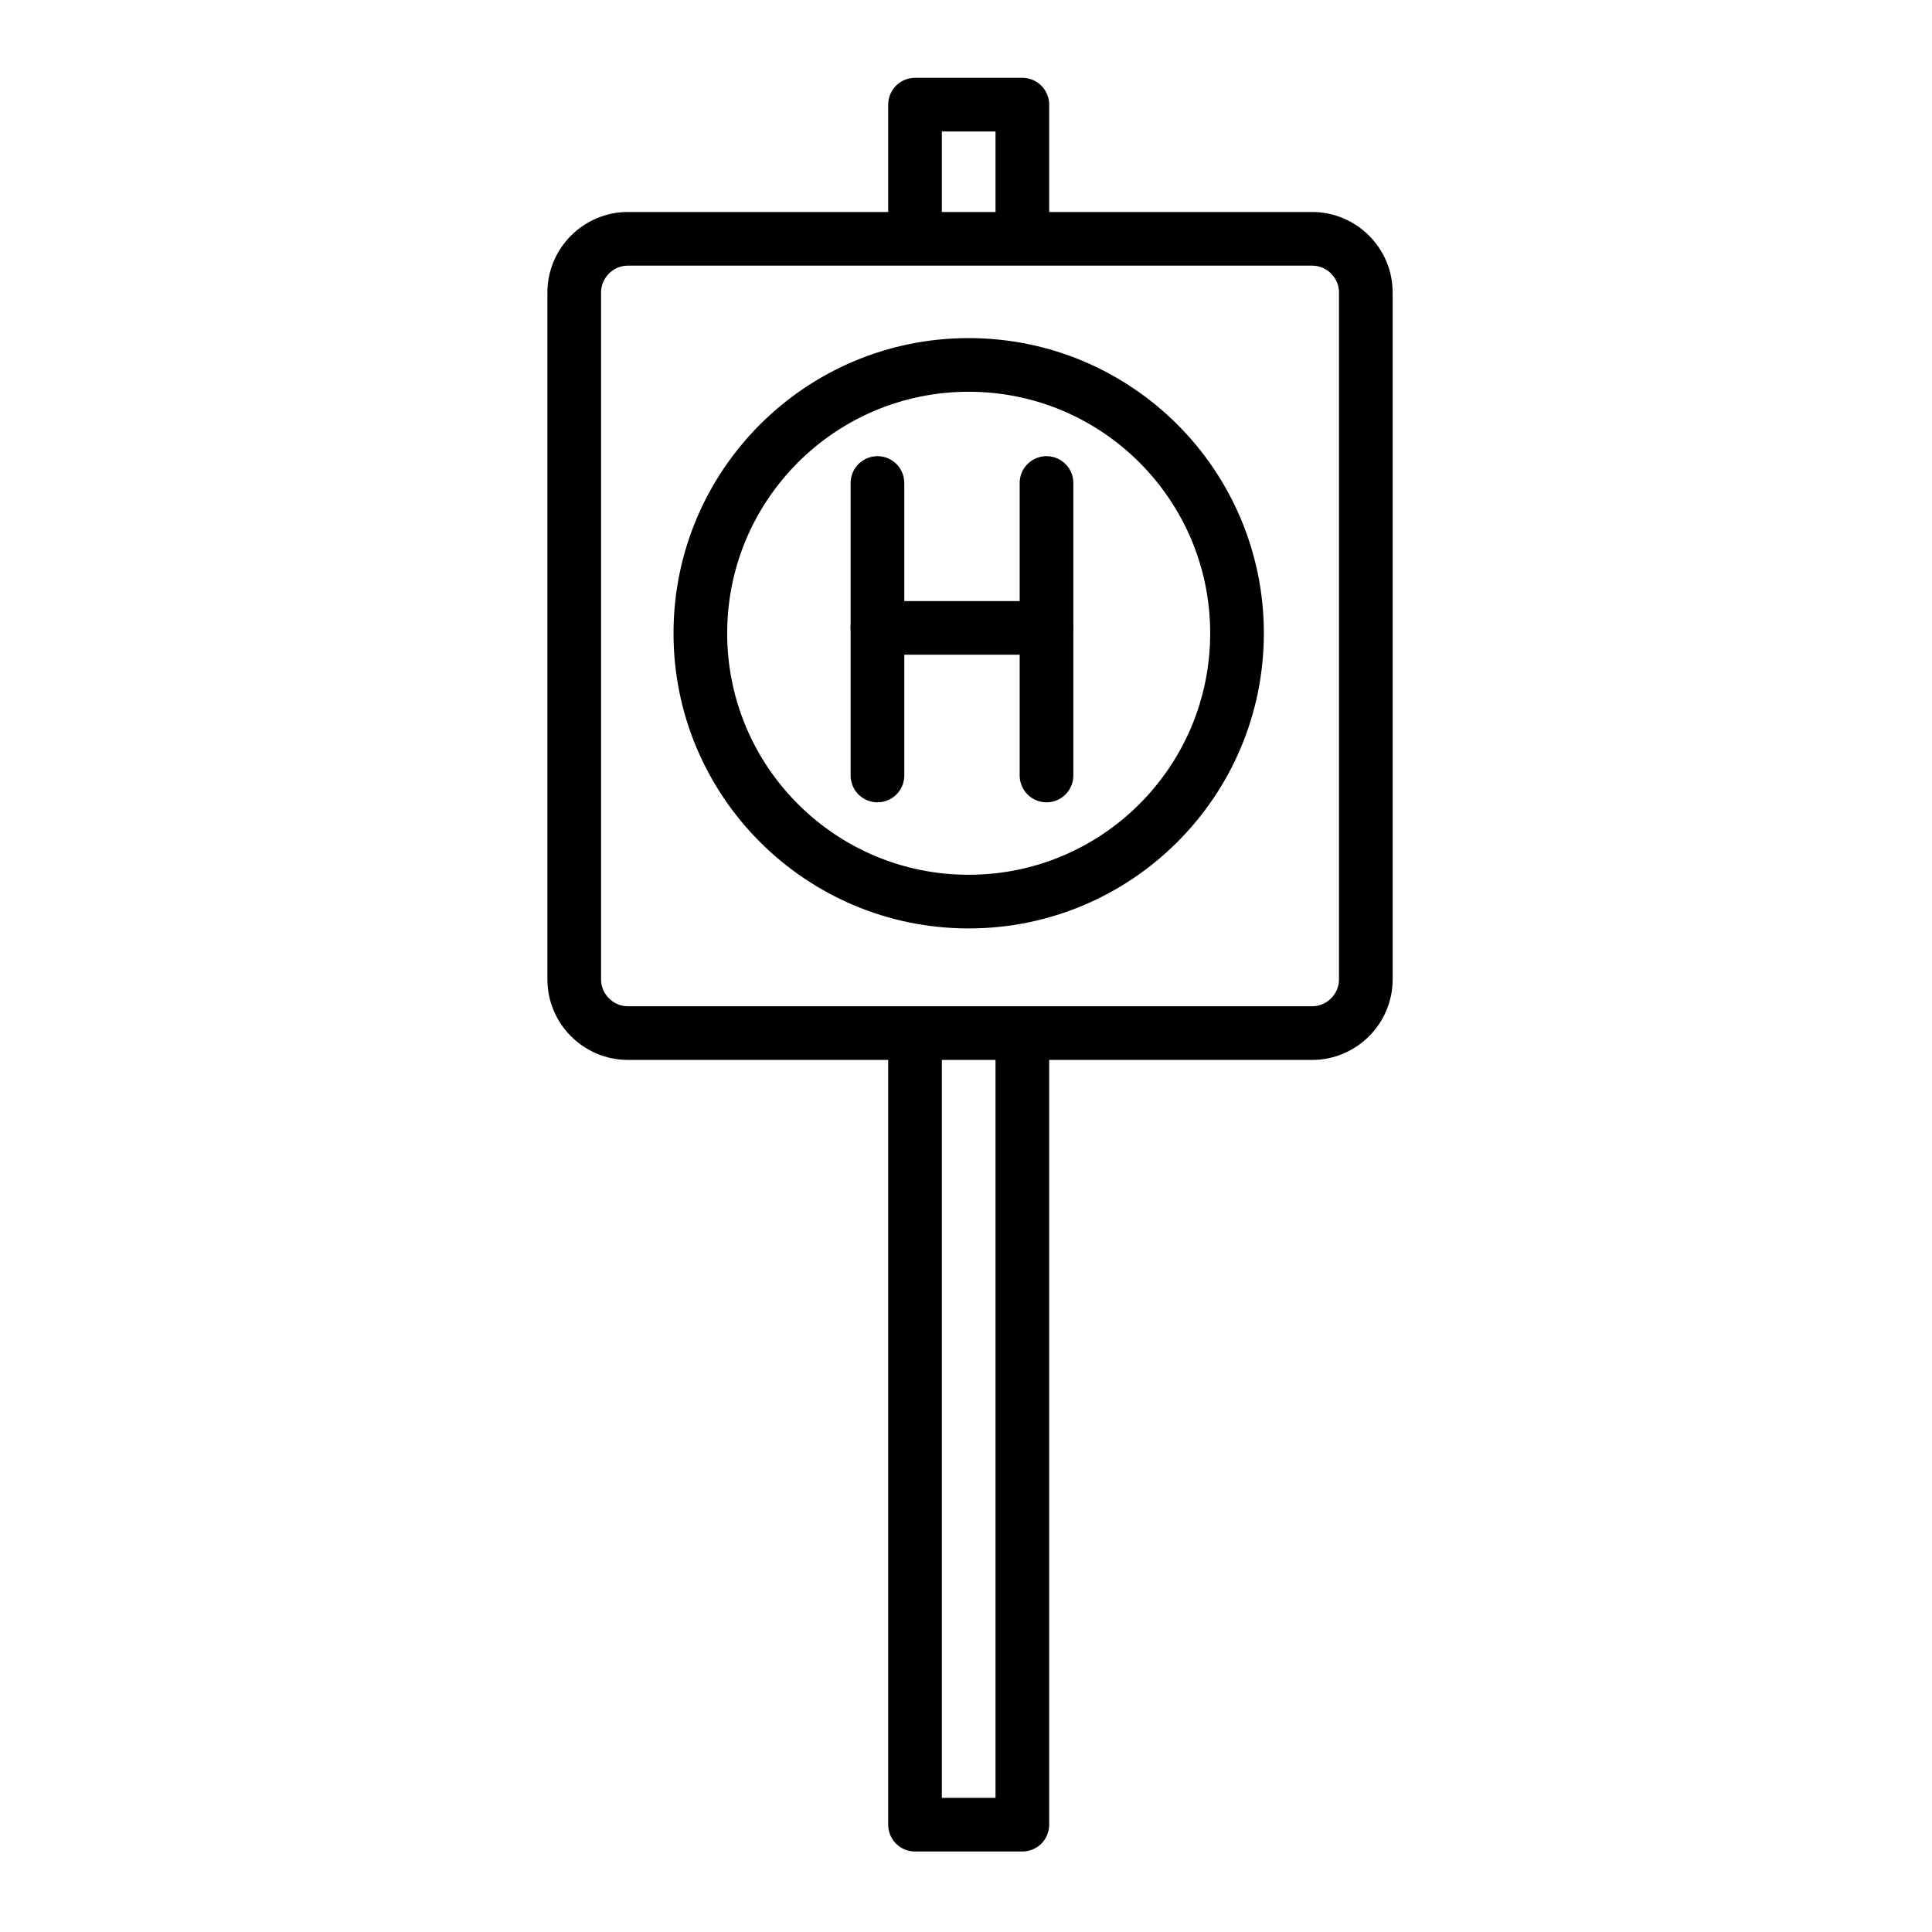 <svg id="emoji" viewBox="0 0 72 72" version="1.1" xmlns="http://www.w3.org/2000/svg">
  <g id="line">
    <polyline fill="none" stroke="#000000" stroke-linecap="round" stroke-linejoin="round" stroke-miterlimit="10" stroke-width="2" points="34.1,8.5 34.1,3.9 38.1,3.9 38.1,8.5"/>
    <polyline fill="none" stroke="#000000" stroke-linecap="round" stroke-linejoin="round" stroke-miterlimit="10" stroke-width="2" points="38.1,39 38.1,68 34.1,68 34.1,38.9"/>
    <path fill="none" stroke="#000000" stroke-linecap="round" stroke-linejoin="round" stroke-miterlimit="10" stroke-width="2" d="M48.9,38.5H23.4c-1.1,0-2-0.9-2-2V10.9c0-1.1,0.9-2,2-2h25.5c1.1,0,2,0.9,2,2v25.6C50.9,37.6,50,38.5,48.9,38.5z"/>
    <circle cx="36.1" cy="23.6" r="10" fill="none" stroke="#000000" stroke-linecap="round" stroke-linejoin="round" stroke-miterlimit="10" stroke-width="2"/>
    <line x1="32.7" x2="32.7" y1="18" y2="28.9" fill="none" stroke="#000000" stroke-linecap="round" stroke-linejoin="round" stroke-miterlimit="10" stroke-width="2"/>
    <line x1="39" x2="39" y1="18" y2="28.9" fill="none" stroke="#000000" stroke-linecap="round" stroke-linejoin="round" stroke-miterlimit="10" stroke-width="2"/>
    <line x1="39" x2="32.7" y1="23.4" y2="23.4" fill="none" stroke="#000000" stroke-linecap="round" stroke-linejoin="round" stroke-miterlimit="10" stroke-width="2"/>
  </g>
</svg>
